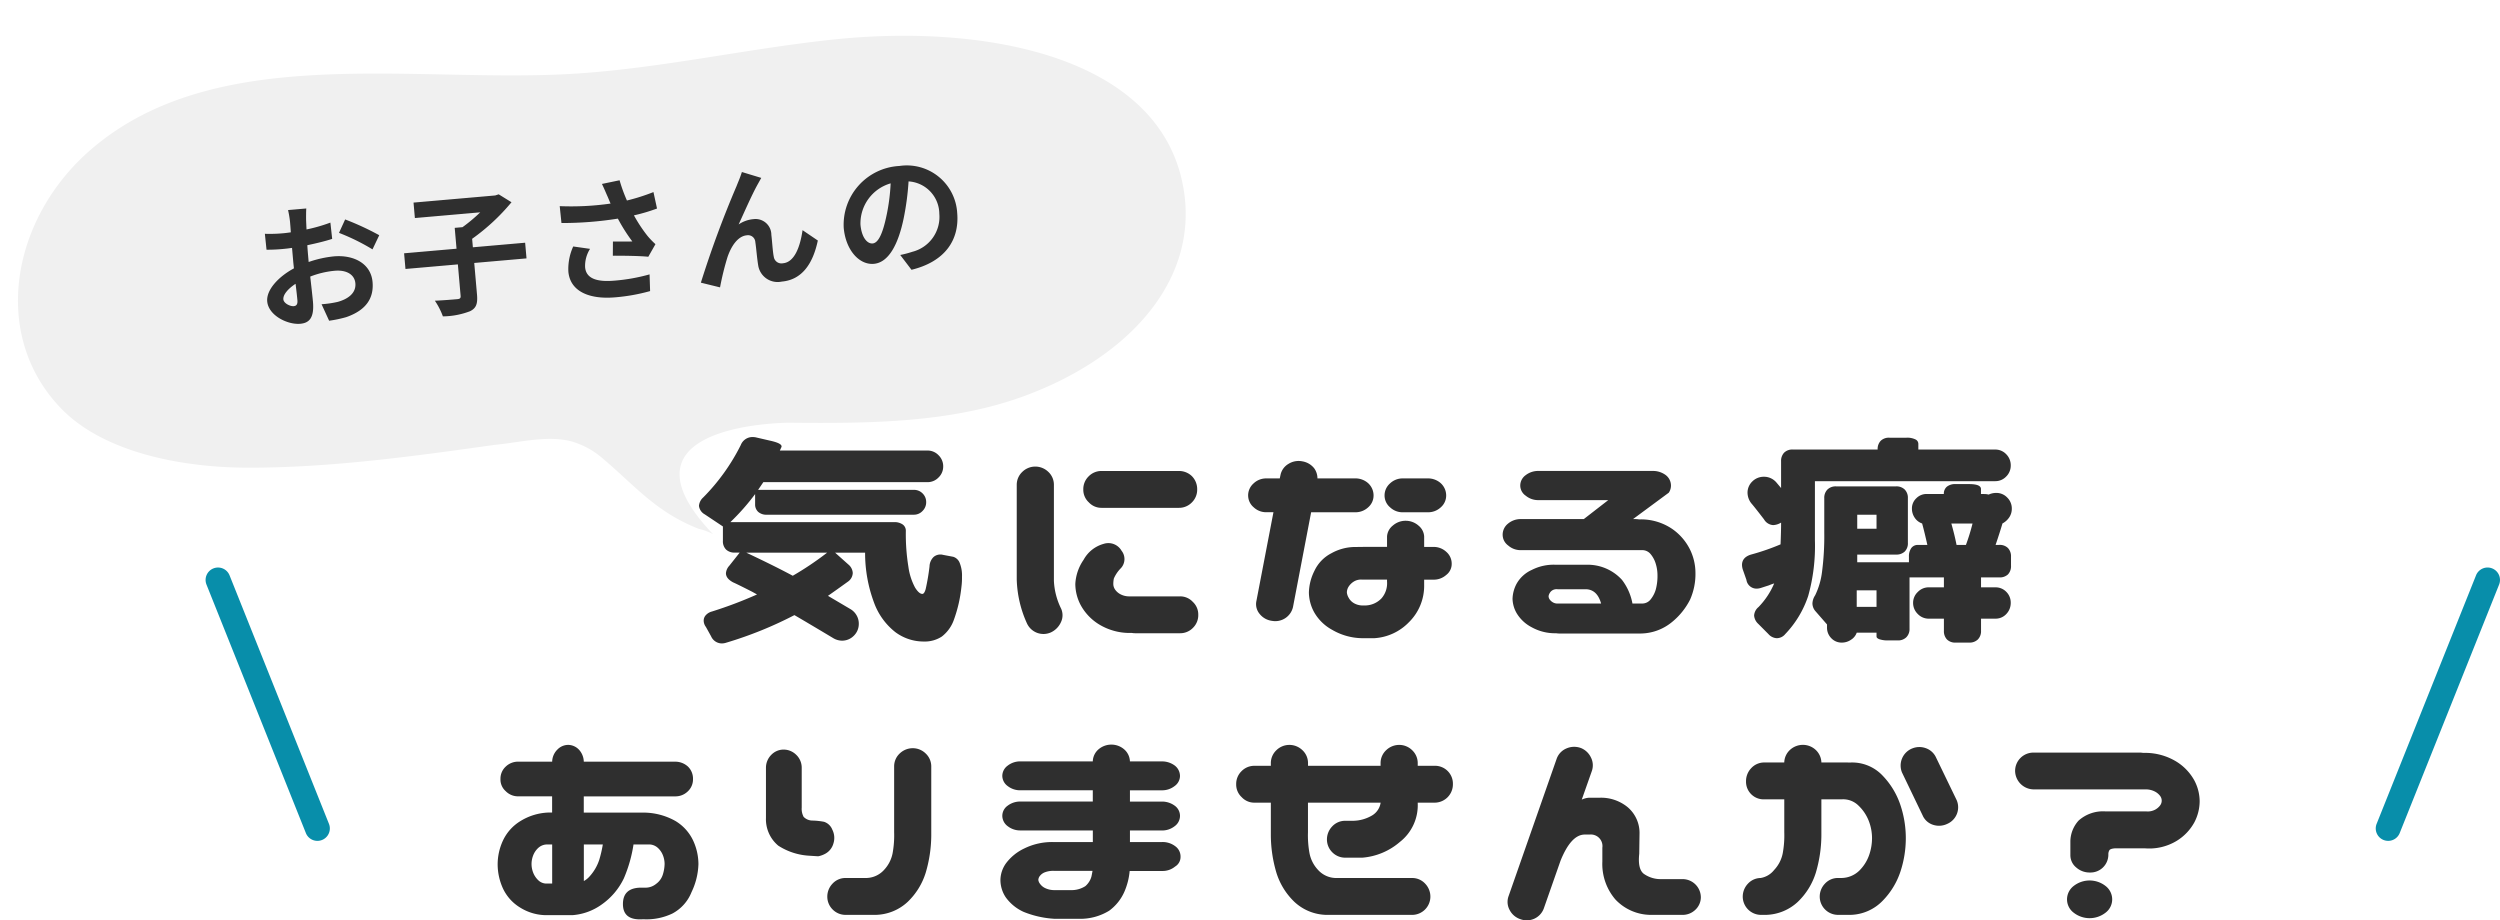 <svg xmlns="http://www.w3.org/2000/svg" width="301.821" height="111.09" viewBox="0 0 301.821 111.09"><g transform="translate(-490.679 -1285.483)"><g transform="matrix(0.996, -0.087, 0.087, 0.996, 490.679, 1297.818)"><path d="M10.543,6.58C26.865-5.077,50.334,2.224,69.773,2.62c10.419.212,20.782-1.219,31.2-1.4l.423-.006c18.581-.224,39.383,5.769,40.113,22.341.473,10.728-8.517,19-21.169,22.5-9.2,2.545-19.01,1.746-28.764.8l.031,0c-1.48-.116-21.635-1.461-10.384,12.586a7.626,7.626,0,0,0-1.679-.784c-4.989-2.5-7.183-5.838-10.692-9.369a9.991,9.991,0,0,0-3.584-2.443c-2.862-1.06-6.207-.448-9.4-.421-9.99.53-20.011,1.017-29.751.163C17.887,45.872,8.8,43.183,4.187,37.552-3.658,27.969.121,14.024,10.543,6.58M91.609,46.862l.089.008a.685.685,0,0,1-.089-.008" transform="translate(0 0)" fill="#f0f0f0"/></g><path d="M6.976-12.992H4.768a12.877,12.877,0,0,1,.112,1.408c0,.272,0,.736-.016,1.3-.32.016-.64.032-.928.032a17.742,17.742,0,0,1-2.208-.128L1.76-8.448A19.616,19.616,0,0,0,4-8.368c.256,0,.544-.016.848-.032v1.344c0,.368,0,.752.016,1.136C2.9-5.072,1.3-3.616,1.3-2.224,1.3-.528,3.488.816,5.04.816,6.1.816,6.8.288,6.8-1.7c0-.544-.032-1.792-.064-3.056A10.787,10.787,0,0,1,9.744-5.2c1.392,0,2.352.64,2.352,1.728,0,1.168-1.024,1.808-2.32,2.048a12.32,12.32,0,0,1-1.968.112L8.544.752A14.65,14.65,0,0,0,10.64.5c2.544-.64,3.536-2.064,3.536-3.952,0-2.208-1.936-3.488-4.4-3.488A13.258,13.258,0,0,0,6.7-6.528V-7.12c0-.464,0-.96.016-1.44,1.04-.128,2.144-.288,3.056-.5L9.728-11.04a19.6,19.6,0,0,1-2.944.576c.016-.4.032-.784.048-1.136C6.864-12.016,6.928-12.7,6.976-12.992Zm4.56,1.728-.88,1.552a25.457,25.457,0,0,1,3.856,2.336l.96-1.632A33.435,33.435,0,0,0,11.536-11.264ZM3.264-2.3c0-.56.656-1.216,1.632-1.744.032.864.048,1.6.048,2,0,.544-.224.672-.512.672C4.016-1.376,3.264-1.808,3.264-2.3Zm29.68-4.272H26.608V-7.6a24.906,24.906,0,0,0,5.12-3.984l-1.456-1.088-.432.1h-9.9V-10.7h7.92a19.46,19.46,0,0,1-2.288,1.6h-.944v2.528H18.272v1.9h6.352V-.864c0,.288-.112.368-.448.368-.368,0-1.6,0-2.7-.048a8.623,8.623,0,0,1,.8,1.968A9.446,9.446,0,0,0,25.6,1.088c.768-.3,1.008-.816,1.008-1.92v-3.84h6.336ZM43.312-11.36c.1.272.192.608.32.976a33.494,33.494,0,0,1-6.144-.224L37.52-8.56a42.905,42.905,0,0,0,6.832.064,21.024,21.024,0,0,0,1.5,2.9c-.5-.032-1.552-.128-2.336-.192l-.16,1.7c1.344.112,3.36.32,4.256.5l.992-1.44a10.088,10.088,0,0,1-.864-1.072A17.525,17.525,0,0,1,46.32-8.72,21.279,21.279,0,0,0,49.168-9.3l-.256-2.016a24.1,24.1,0,0,1-3.28.736,18.712,18.712,0,0,1-.672-2.512l-2.16.256C43.008-12.3,43.184-11.728,43.312-11.36ZM40.688-5.152l-2-.464A6.549,6.549,0,0,0,37.84-2.64c0,2.3,2.064,3.568,5.328,3.584a22.572,22.572,0,0,0,4.3-.384l.112-2.016a22.1,22.1,0,0,1-4.288.384c-2.192,0-3.392-.576-3.392-1.92A3.855,3.855,0,0,1,40.688-5.152Zm21.344-6.736L59.76-12.8c-.272.672-.576,1.2-.784,1.632A123.533,123.533,0,0,0,53.664.08L55.92.848A33.647,33.647,0,0,1,57.136-2.72c.576-1.3,1.472-2.416,2.56-2.416a.878.878,0,0,1,.944.9c.048.656.032,1.968.1,2.816A2.374,2.374,0,0,0,63.408.8c2.448,0,3.936-1.824,4.768-4.56L66.448-5.168c-.464,1.984-1.312,3.776-2.7,3.776a.93.93,0,0,1-1.04-.864c-.08-.672-.032-1.952-.064-2.672a1.908,1.908,0,0,0-1.984-2.08,3.721,3.721,0,0,0-1.84.48c.8-1.408,1.92-3.456,2.7-4.608C61.7-11.392,61.872-11.664,62.032-11.888Zm23.2,6.256a6.093,6.093,0,0,0-6.464-6.24,7.109,7.109,0,0,0-7.344,6.848c0,2.7,1.472,4.656,3.248,4.656,1.744,0,3.12-1.984,4.08-5.216a32.358,32.358,0,0,0,.96-4.336A3.955,3.955,0,0,1,83.072-5.7a4.342,4.342,0,0,1-3.648,4.288,12.306,12.306,0,0,1-1.488.256l1.2,1.9C83.168.128,85.232-2.256,85.232-5.632Zm-11.76.4a5.036,5.036,0,0,1,4.064-4.64A24.017,24.017,0,0,1,76.688-6c-.656,2.16-1.28,3.168-1.952,3.168C74.112-2.832,73.472-3.616,73.472-5.232Z" transform="matrix(0.996, -0.087, 0.087, 0.996, 521.838, 1324.198)" fill="#2f2f2f"/><path d="M-58.879-9.795H-62.5L-60.9-8.367a1.427,1.427,0,0,1,.531,1.029,1.33,1.33,0,0,1-.564,1.029Q-62.5-5.18-63.362-4.582l2.756,1.627a2.011,2.011,0,0,1,.7.73,1.975,1.975,0,0,1,.266,1,1.987,1.987,0,0,1-.6,1.461A1.987,1.987,0,0,1-61.7.83,2.112,2.112,0,0,1-62.764.5q-3.221-1.926-4.648-2.756a46.752,46.752,0,0,1-8.2,3.32,1.787,1.787,0,0,1-.564.1A1.427,1.427,0,0,1-77.473.3L-78.1-.83a1.28,1.28,0,0,1-.266-.764.976.976,0,0,1,.266-.664,1.5,1.5,0,0,1,.73-.432,50.851,50.851,0,0,0,5.445-2.059l-.6-.332q-1.826-.93-2.291-1.129-.863-.465-.863-1.1a1.5,1.5,0,0,1,.4-.9l1.262-1.594h-.6a1.451,1.451,0,0,1-1.046-.365,1.4,1.4,0,0,1-.382-1.062v-1.727l-2.191-1.461a1.347,1.347,0,0,1-.7-1.029,1.521,1.521,0,0,1,.5-1,24.51,24.51,0,0,0,4.549-6.342,1.512,1.512,0,0,1,1.361-.963,1.978,1.978,0,0,1,.432.033l1.727.4q1.527.332,1.395.764l-.2.432h17.83a1.817,1.817,0,0,1,1.328.564,1.855,1.855,0,0,1,.564,1.361,1.817,1.817,0,0,1-.564,1.328,1.817,1.817,0,0,1-1.328.564H-71.164l-.631.93H-53a1.444,1.444,0,0,1,1.063.432,1.444,1.444,0,0,1,.432,1.063,1.461,1.461,0,0,1-.432,1.046A1.417,1.417,0,0,1-53-14.377h-17.73a1.481,1.481,0,0,1-1.062-.349,1.2,1.2,0,0,1-.365-.913v-1.229a26.832,26.832,0,0,1-2.988,3.387h19.756a1.726,1.726,0,0,1,1.046.282.916.916,0,0,1,.382.78,24.8,24.8,0,0,0,.315,4.366,7.392,7.392,0,0,0,.8,2.474q.481.764.88.764.232,0,.4-.581a26.718,26.718,0,0,0,.465-2.739,1.652,1.652,0,0,1,.5-1.146,1.259,1.259,0,0,1,1.129-.249l1.229.232a1.228,1.228,0,0,1,.78.73,4.068,4.068,0,0,1,.282,1.693,8.311,8.311,0,0,1-.066,1.2,16.669,16.669,0,0,1-.913,3.984A4.392,4.392,0,0,1-49.615.332a3.764,3.764,0,0,1-2.191.6A5.709,5.709,0,0,1-55.227-.2a8,8,0,0,1-2.557-3.52A17.141,17.141,0,0,1-58.879-9.795Zm-8.732,2.789a37.356,37.356,0,0,0,4.15-2.789h-9.762Q-69.77-8.168-67.612-7.006Zm29.232-13.182a2.265,2.265,0,0,1,1.594.614,2.124,2.124,0,0,1,.7,1.544V-6.408a8.428,8.428,0,0,0,.863,3.354,1.938,1.938,0,0,1-.017,1.66A2.471,2.471,0,0,1-36.454-.166a2.193,2.193,0,0,1-2.889-1.1,13.72,13.72,0,0,1-1.229-5.279V-18.029a2.143,2.143,0,0,1,.664-1.511A2.234,2.234,0,0,1-38.379-20.187Zm19.723,17.9A2.146,2.146,0,0,1-19.3-.714a2.146,2.146,0,0,1-1.577.647H-26.26a2.42,2.42,0,0,1-.4-.033h-.2a7.131,7.131,0,0,1-3.818-1.062,6.251,6.251,0,0,1-2.158-2.274A5.533,5.533,0,0,1-33.5-6.01a5.62,5.62,0,0,1,1-2.922,3.953,3.953,0,0,1,2.424-1.926,1.83,1.83,0,0,1,2.158.83,1.617,1.617,0,0,1-.066,2.092,4.057,4.057,0,0,0-.863,1.262,3.378,3.378,0,0,0-.066.664,1.2,1.2,0,0,0,.2.647A1.8,1.8,0,0,0-28.1-4.8a2.24,2.24,0,0,0,1.046.282h6.176a2.066,2.066,0,0,1,1.561.664A2.066,2.066,0,0,1-18.657-2.291ZM-32.536-17.432a2.146,2.146,0,0,1,.647-1.577,2.146,2.146,0,0,1,1.577-.647h9.3a2.232,2.232,0,0,1,1.594.631,2.232,2.232,0,0,1,.631,1.594,2.146,2.146,0,0,1-.647,1.577,2.146,2.146,0,0,1-1.577.647h-9.3a2.066,2.066,0,0,1-1.561-.664A2.066,2.066,0,0,1-32.536-17.432Zm19.9.73a1.929,1.929,0,0,1,.647-1.444,2.207,2.207,0,0,1,1.577-.614h1.594l.1-.465a2.024,2.024,0,0,1,.963-1.295,2.288,2.288,0,0,1,1.66-.3,2.3,2.3,0,0,1,1.428.83,2.086,2.086,0,0,1,.4,1.229H.282a2.3,2.3,0,0,1,1.594.6A2.005,2.005,0,0,1,2.507-16.7a1.877,1.877,0,0,1-.647,1.428,2.241,2.241,0,0,1-1.577.6H-5.03L-7.222-3.221a2.192,2.192,0,0,1-2.523,1.66,2.261,2.261,0,0,1-1.494-.83,1.826,1.826,0,0,1-.4-1.561l2.059-10.725h-.83a2.182,2.182,0,0,1-1.561-.6A1.857,1.857,0,0,1-12.634-16.7ZM6.425-13.646a2.347,2.347,0,0,1,1.527.6,1.816,1.816,0,0,1,.664,1.295v1.262h1.1a2.241,2.241,0,0,1,1.577.6,1.877,1.877,0,0,1,.647,1.428,1.667,1.667,0,0,1-.664,1.361,2.255,2.255,0,0,1-1.561.564h-1.1v.631A6.16,6.16,0,0,1,6.757-1.378,6.343,6.343,0,0,1,2.606.531H1.146a7.343,7.343,0,0,1-3.619-1A5.549,5.549,0,0,1-4.648-2.573,5.075,5.075,0,0,1-5.3-4.98,6.125,6.125,0,0,1-4.632-7.6,4.559,4.559,0,0,1-2.573-9.729a5.908,5.908,0,0,1,2.656-.747q1.262-.017,1.461-.017h2.59v-1.262a1.832,1.832,0,0,1,.7-1.312A2.338,2.338,0,0,1,6.425-13.646ZM3.835-16.7a1.929,1.929,0,0,1,.647-1.444A2.207,2.207,0,0,1,6.06-18.76H9.048a2.3,2.3,0,0,1,1.594.6,2.005,2.005,0,0,1,.631,1.461,1.877,1.877,0,0,1-.647,1.428,2.241,2.241,0,0,1-1.577.6H6.06a2.182,2.182,0,0,1-1.561-.6A1.857,1.857,0,0,1,3.835-16.7ZM3.47-4.283a2.773,2.773,0,0,0,.664-2.025v-.232H1.146A1.658,1.658,0,0,0,.1-6.292a2.023,2.023,0,0,0-.614.614,1.335,1.335,0,0,0-.2.7,1.529,1.529,0,0,0,.2.6A1.676,1.676,0,0,0,.1-3.719a2.119,2.119,0,0,0,1.046.3h.332A2.779,2.779,0,0,0,3.47-4.283ZM20.217-17.9a1.543,1.543,0,0,1,.647-1.245,2.455,2.455,0,0,1,1.577-.515H36.188a2.581,2.581,0,0,1,1.594.5,1.6,1.6,0,0,1,.631,1.262,1.526,1.526,0,0,1-.266.863l-4.316,3.188h.3a2.42,2.42,0,0,1,.4.033h.2a6.7,6.7,0,0,1,3.818,1.146A6.56,6.56,0,0,1,40.7-10.193,6.438,6.438,0,0,1,41.368-7.4a7.629,7.629,0,0,1-.647,3.271,8.366,8.366,0,0,1-2.158,2.689A6.054,6.054,0,0,1,34.727-.033H24.9a3.535,3.535,0,0,1-.365-.033A5.794,5.794,0,0,1,21.579-.8,4.559,4.559,0,0,1,19.8-2.457a3.65,3.65,0,0,1-.515-1.76,4.085,4.085,0,0,1,.5-1.843,3.971,3.971,0,0,1,1.843-1.66,5.781,5.781,0,0,1,2.905-.614h3.619A5.593,5.593,0,0,1,32.5-6.508a6.663,6.663,0,0,1,1.262,2.855h1.162a1.289,1.289,0,0,0,1.046-.515,3.4,3.4,0,0,0,.614-1.2,6.344,6.344,0,0,0,.2-1.743,4.663,4.663,0,0,0-.2-1.312A3.236,3.236,0,0,0,35.972-9.6a1.3,1.3,0,0,0-1.046-.5H20.317a2.255,2.255,0,0,1-1.561-.564,1.6,1.6,0,0,1-.664-1.295A1.7,1.7,0,0,1,18.74-13.3a2.359,2.359,0,0,1,1.577-.548h7.57l2.955-2.291h-8.4a2.34,2.34,0,0,1-1.561-.531A1.489,1.489,0,0,1,20.217-17.9ZM28.186-5.379H24.733a.993.993,0,0,0-.614.116.929.929,0,0,0-.365.382.9.9,0,0,0-.116.332.7.7,0,0,0,.116.382,1.234,1.234,0,0,0,.365.349,1.083,1.083,0,0,0,.614.166h5.246Q29.514-5.313,28.186-5.379ZM51.176.531a1.435,1.435,0,0,1-1-.5L48.951-1.2a1.521,1.521,0,0,1-.5-1,1.427,1.427,0,0,1,.531-1.029,9.263,9.263,0,0,0,1.893-2.855,6.354,6.354,0,0,0-.631.232l-.93.3a1.787,1.787,0,0,1-.564.1,1.233,1.233,0,0,1-1.229-1.062l-.432-1.229a2.023,2.023,0,0,1-.1-.564q0-.93,1.1-1.262a27.442,27.442,0,0,0,3.553-1.229q.066-1.561.066-2.623l-.066.033a1.944,1.944,0,0,1-.9.266,1.38,1.38,0,0,1-1.1-.7q-1.229-1.594-1.527-1.926A2.12,2.12,0,0,1,47.656-17a1.867,1.867,0,0,1,.581-1.395,1.95,1.95,0,0,1,1.411-.564,1.9,1.9,0,0,1,.863.2,1.96,1.96,0,0,1,.664.531l.531.631v-3.221a1.451,1.451,0,0,1,.365-1.046,1.4,1.4,0,0,1,1.063-.382H63.362a1.451,1.451,0,0,1,.365-1.046,1.4,1.4,0,0,1,1.063-.382h2.059a2.266,2.266,0,0,1,1.063.2.6.6,0,0,1,.365.531v.7h9.264a1.8,1.8,0,0,1,1.345.564,1.884,1.884,0,0,1,.548,1.361,1.845,1.845,0,0,1-.548,1.328,1.8,1.8,0,0,1-1.345.564H55.791v7.172a22.315,22.315,0,0,1-.813,6.69,12.205,12.205,0,0,1-2.772,4.6A1.32,1.32,0,0,1,51.176.531ZM56.92-12.186v-4.184a1.413,1.413,0,0,1,.382-1.046,1.413,1.413,0,0,1,1.046-.382h7.238a1.413,1.413,0,0,1,1.046.382,1.413,1.413,0,0,1,.382,1.046v5.379a1.4,1.4,0,0,1-.382,1.063,1.451,1.451,0,0,1-1.046.365H60.9v.93h6.242V-9.3a1.726,1.726,0,0,1,.282-1.046.95.95,0,0,1,.813-.382h1.129q-.332-1.494-.631-2.59a1.751,1.751,0,0,1-.9-.7,1.934,1.934,0,0,1-.332-1.1,1.67,1.67,0,0,1,.531-1.245,1.713,1.713,0,0,1,1.229-.515h2.092a1.1,1.1,0,0,1,.365-.88,1.582,1.582,0,0,1,1.063-.315h1.627q1.428,0,1.428.6v.6h.4a2.183,2.183,0,0,1,.531.066,2.116,2.116,0,0,1,.9-.2,1.8,1.8,0,0,1,1.345.564,1.845,1.845,0,0,1,.548,1.328,1.848,1.848,0,0,1-.315,1.063,2.245,2.245,0,0,1-.813.73q-.365,1.229-.83,2.59h.432a1.4,1.4,0,0,1,1.063.382A1.451,1.451,0,0,1,79.465-9.3v1.063A1.439,1.439,0,0,1,79.1-7.172a1.439,1.439,0,0,1-1.062.365H75.846v1.2h1.727a1.774,1.774,0,0,1,1.328.548,1.818,1.818,0,0,1,.531,1.312A1.915,1.915,0,0,1,78.9-2.391a1.748,1.748,0,0,1-1.328.564H75.846V-.365A1.413,1.413,0,0,1,75.464.681a1.413,1.413,0,0,1-1.046.382H72.791A1.4,1.4,0,0,1,71.729.681a1.451,1.451,0,0,1-.365-1.046V-1.826H69.537a1.817,1.817,0,0,1-1.328-.564,1.855,1.855,0,0,1-.564-1.361,1.781,1.781,0,0,1,.564-1.295,1.817,1.817,0,0,1,1.328-.564h1.826v-1.2h-4.15V-.631A1.413,1.413,0,0,1,66.831.415,1.413,1.413,0,0,1,65.785.8H64.656A3.266,3.266,0,0,1,63.594.664q-.365-.133-.365-.332V-.133H60.838a1.658,1.658,0,0,1-.681.847,1.945,1.945,0,0,1-1.112.349A1.708,1.708,0,0,1,57.767.531a1.791,1.791,0,0,1-.515-1.295v-.365L55.891-2.689a1.469,1.469,0,0,1-.4-.963,1.9,1.9,0,0,1,.332-1,8.973,8.973,0,0,0,.83-2.855A33.192,33.192,0,0,0,56.92-12.186Zm6.309,8.932V-5.246H60.838v1.992Zm0-9.43v-1.693H60.9v1.693Zm9.662,1.959H74.02a24.351,24.351,0,0,0,.8-2.59H72.26Q72.658-11.92,72.891-10.725ZM-102.9,17.531a1.973,1.973,0,0,1,.631-1.494,2.14,2.14,0,0,1,1.527-.6h4.084a2.109,2.109,0,0,1,.631-1.461,1.817,1.817,0,0,1,1.328-.564,1.827,1.827,0,0,1,1.295.6,2.217,2.217,0,0,1,.564,1.428h11.023a2.258,2.258,0,0,1,1.561.6,2.027,2.027,0,0,1,.6,1.494,1.973,1.973,0,0,1-.631,1.494,2.14,2.14,0,0,1-1.527.6H-92.843v1.959H-85.7a7.906,7.906,0,0,1,3.951,1.029,5.467,5.467,0,0,1,2.108,2.341A6.824,6.824,0,0,1-79,27.824a8.349,8.349,0,0,1-.83,3.354,5.012,5.012,0,0,1-2.308,2.59,7.213,7.213,0,0,1-3.37.7h-.266q-2.324.133-2.341-1.81t2.075-2.009h.73a2.012,2.012,0,0,0,1.212-.465,2.184,2.184,0,0,0,.813-1.162,4.547,4.547,0,0,0,.2-1.229,2.876,2.876,0,0,0-.2-1.046,2.365,2.365,0,0,0-.614-.9,1.577,1.577,0,0,0-1.013-.415h-1.926a16.679,16.679,0,0,1-1.162,4.084,8.146,8.146,0,0,1-2.64,3.138,6.938,6.938,0,0,1-3.536,1.312h-2.955a5.989,5.989,0,0,1-3.37-.9,5.33,5.33,0,0,1-2.108-2.341,7.048,7.048,0,0,1-.631-2.905,6.824,6.824,0,0,1,.647-2.872,5.467,5.467,0,0,1,2.108-2.341,6.906,6.906,0,0,1,3.42-1.029h.4V19.623h-4.084a2.08,2.08,0,0,1-1.527-.631A1.87,1.87,0,0,1-102.9,17.531Zm10.824,11.688a5.525,5.525,0,0,0,1.1-1.926,14.343,14.343,0,0,0,.432-1.859h-2.291V29.85A2.586,2.586,0,0,0-92.079,29.219Zm-5.246-3.785a1.577,1.577,0,0,0-1.013.415,2.365,2.365,0,0,0-.614.9,2.876,2.876,0,0,0-.2,1.046,2.876,2.876,0,0,0,.2,1.046,2.512,2.512,0,0,0,.614.913,1.408,1.408,0,0,0,1.013.4h.664V25.434Zm44.24-11.621a2.234,2.234,0,0,1,1.527.647,2.143,2.143,0,0,1,.664,1.511v8.4a16.125,16.125,0,0,1-.664,4.449,8.258,8.258,0,0,1-2.175,3.536,5.833,5.833,0,0,1-3.835,1.577h-3.719a2.174,2.174,0,0,1-1.511-.647,2.174,2.174,0,0,1-.647-1.511,2.265,2.265,0,0,1,.614-1.594,2.124,2.124,0,0,1,1.544-.7h2.59a2.954,2.954,0,0,0,2.092-.963,4.068,4.068,0,0,0,1.046-2.042,11.978,11.978,0,0,0,.183-2.507v-8a2.124,2.124,0,0,1,.7-1.544A2.265,2.265,0,0,1-53.085,13.813ZM-64.54,26.861l-1.029-.066a7.685,7.685,0,0,1-3.785-1.212,4.141,4.141,0,0,1-1.494-3.337V16.137a2.207,2.207,0,0,1,.631-1.511,2.078,2.078,0,0,1,1.461-.647,2.166,2.166,0,0,1,1.544.614,2.151,2.151,0,0,1,.681,1.544v4.848A2.056,2.056,0,0,0-66.3,22.1a1.493,1.493,0,0,0,1.1.448,8.65,8.65,0,0,1,1.361.149,1.6,1.6,0,0,1,1,.946,2.2,2.2,0,0,1,.133,1.677A2.018,2.018,0,0,1-63.777,26.6,2.862,2.862,0,0,1-64.54,26.861Zm22.226-4.881a1.5,1.5,0,0,1,.647-1.229,2.51,2.51,0,0,1,1.577-.5h8.7V18.893h-8.7a2.44,2.44,0,0,1-1.561-.5,1.549,1.549,0,0,1-.664-1.229,1.543,1.543,0,0,1,.647-1.245,2.455,2.455,0,0,1,1.577-.515h8.7a2,2,0,0,1,.7-1.461,2.379,2.379,0,0,1,1.594-.564,2.347,2.347,0,0,1,1.527.6,2.017,2.017,0,0,1,.664,1.428h3.818a2.581,2.581,0,0,1,1.594.5,1.6,1.6,0,0,1,.631,1.262,1.515,1.515,0,0,1-.647,1.212,2.455,2.455,0,0,1-1.577.515h-3.818v1.361h3.818a2.581,2.581,0,0,1,1.594.5,1.511,1.511,0,0,1,.631,1.229,1.543,1.543,0,0,1-.647,1.245,2.455,2.455,0,0,1-1.577.515h-3.818v1.395h3.885a2.51,2.51,0,0,1,1.577.5,1.529,1.529,0,0,1,.647,1.262,1.353,1.353,0,0,1-.664,1.2,2.34,2.34,0,0,1-1.561.531h-3.918a8.072,8.072,0,0,1-.631,2.49,5.646,5.646,0,0,1-1.843,2.308,6.666,6.666,0,0,1-3.5.979h-3.055a11.7,11.7,0,0,1-3.752-.83,5.375,5.375,0,0,1-2.175-1.76,3.779,3.779,0,0,1-.647-2.092,3.54,3.54,0,0,1,.664-2.009,5.877,5.877,0,0,1,2.158-1.776,7.6,7.6,0,0,1,3.619-.8h4.715V23.74h-8.7a2.44,2.44,0,0,1-1.561-.5A1.576,1.576,0,0,1-42.314,21.98Zm8.268,8.965a3.07,3.07,0,0,0,1.76-.481,2.39,2.39,0,0,0,.73-1.146q.066-.3.133-.7h-4.682a2.838,2.838,0,0,0-1.046.166,1.388,1.388,0,0,0-.614.432.847.847,0,0,0-.2.5.957.957,0,0,0,.2.465,1.605,1.605,0,0,0,.614.515,2.552,2.552,0,0,0,1.046.249h2.059ZM-7.7,13.414a2.265,2.265,0,0,1,1.594.614,2.124,2.124,0,0,1,.7,1.544v.365H3.354v-.365a2.124,2.124,0,0,1,.7-1.544,2.265,2.265,0,0,1,1.594-.614,2.234,2.234,0,0,1,1.527.647,2.143,2.143,0,0,1,.664,1.511v.365H9.861a2.158,2.158,0,0,1,2.225,2.225,2.211,2.211,0,0,1-2.225,2.225H7.836a5.628,5.628,0,0,1-2.158,4.748,7.9,7.9,0,0,1-4.516,1.893H-.963a2.174,2.174,0,0,1-1.511-.647,2.174,2.174,0,0,1-.647-1.511,2.265,2.265,0,0,1,.614-1.594,2.124,2.124,0,0,1,1.544-.7h1a4.638,4.638,0,0,0,2.324-.664,2.153,2.153,0,0,0,1-1.527H-5.412v3.586a11.978,11.978,0,0,0,.183,2.507,4.068,4.068,0,0,0,1.046,2.042,2.954,2.954,0,0,0,2.092.963h9.3a2.124,2.124,0,0,1,1.544.7,2.265,2.265,0,0,1,.614,1.594,2.213,2.213,0,0,1-2.158,2.158H-3.221a5.833,5.833,0,0,1-3.835-1.577A8.258,8.258,0,0,1-9.23,28.82a16.125,16.125,0,0,1-.664-4.449V20.387h-1.959a2.066,2.066,0,0,1-1.561-.664,2.066,2.066,0,0,1-.664-1.561,2.146,2.146,0,0,1,.647-1.577,2.146,2.146,0,0,1,1.577-.647h1.959v-.365a2.143,2.143,0,0,1,.664-1.511A2.234,2.234,0,0,1-7.7,13.414Zm35.209.365a2.273,2.273,0,0,1,1.229,1.129,2.088,2.088,0,0,1,.133,1.627l-1.229,3.486a2.378,2.378,0,0,1,.93-.232h1.295a5.066,5.066,0,0,1,3.32,1.146,4.08,4.08,0,0,1,1.428,3.271l-.033,2.357q-.2,1.859.564,2.424a3.493,3.493,0,0,0,1.992.631h2.723a2.21,2.21,0,0,1,2.158,2.225,2.078,2.078,0,0,1-.647,1.461,2.207,2.207,0,0,1-1.511.631H36.005a5.9,5.9,0,0,1-4.316-1.876,6.586,6.586,0,0,1-1.561-4.565v-1.66A1.4,1.4,0,0,0,28.6,24.238H27.97q-1.627.033-2.889,3.154L23.056,33.17a2.188,2.188,0,0,1-2.789,1.295,2.252,2.252,0,0,1-1.328-1.112,2.024,2.024,0,0,1-.133-1.677l5.811-16.6a2.119,2.119,0,0,1,1.162-1.229A2.324,2.324,0,0,1,27.505,13.779Zm32.619,1.76A5.055,5.055,0,0,1,63.943,17.1,9.394,9.394,0,0,1,66.1,20.636a12.581,12.581,0,0,1,.664,4.034,12.875,12.875,0,0,1-.647,4.034,9.121,9.121,0,0,1-2.158,3.536,5.578,5.578,0,0,1-3.835,1.693H58.53a2.213,2.213,0,0,1-2.158-2.158,2.265,2.265,0,0,1,.614-1.594,2.124,2.124,0,0,1,1.544-.7H59a3.129,3.129,0,0,0,2.142-.88,4.905,4.905,0,0,0,1.179-1.843,6.214,6.214,0,0,0,.365-2.092,5.751,5.751,0,0,0-.4-2.092,5.084,5.084,0,0,0-1.245-1.843A2.617,2.617,0,0,0,59,19.988H56.571v4.383a16.125,16.125,0,0,1-.664,4.449,8.258,8.258,0,0,1-2.175,3.536A5.833,5.833,0,0,1,49.9,33.934h-.664a2.213,2.213,0,0,1-2.158-2.158,2.265,2.265,0,0,1,.614-1.594,2.124,2.124,0,0,1,1.544-.7,2.615,2.615,0,0,0,1.627-.963,4.068,4.068,0,0,0,1.046-2.042,11.978,11.978,0,0,0,.183-2.507V19.988H49.632a2.126,2.126,0,0,1-2.158-2.158,2.265,2.265,0,0,1,.614-1.594,2.124,2.124,0,0,1,1.544-.7h2.457a2.146,2.146,0,0,1,.7-1.527,2.3,2.3,0,0,1,1.594-.6,2.269,2.269,0,0,1,1.527.631,2.167,2.167,0,0,1,.664,1.494Zm7.4-1.693a2.265,2.265,0,0,1,1.66-.033,2.122,2.122,0,0,1,1.229,1.129l2.49,5.146a2.181,2.181,0,0,1-1.129,2.855,2.289,2.289,0,0,1-1.727.116,2.048,2.048,0,0,1-1.262-1.146l-2.49-5.18a2.226,2.226,0,0,1,1.229-2.889ZM79.96,16.568a2.211,2.211,0,0,1,2.225-2.225H95a2.42,2.42,0,0,1,.4.033h.2a7.228,7.228,0,0,1,3.818,1.046,6.177,6.177,0,0,1,2.158,2.241,5.436,5.436,0,0,1,.664,2.557,5.546,5.546,0,0,1-.647,2.557,6,6,0,0,1-2.158,2.241,6.4,6.4,0,0,1-3.835.88h-3.52q-.631.033-.747.249a.933.933,0,0,0-.116.448v.133a2.157,2.157,0,0,1-2.225,2.092,2.428,2.428,0,0,1-1.66-.614,1.9,1.9,0,0,1-.7-1.478V25a3.819,3.819,0,0,1,1-2.457,4.424,4.424,0,0,1,3.254-1.1H95.8a1.908,1.908,0,0,0,1.046-.2,1.826,1.826,0,0,0,.614-.515.947.947,0,0,0,0-1.162,1.826,1.826,0,0,0-.614-.515,2.383,2.383,0,0,0-1.046-.266H82.184a2.269,2.269,0,0,1-2.225-2.225ZM91.68,32.074a2.011,2.011,0,0,1-.8,1.594,3.124,3.124,0,0,1-3.852,0,2.011,2.011,0,0,1-.8-1.594,2.042,2.042,0,0,1,.8-1.627,3.124,3.124,0,0,1,3.852,0A2.042,2.042,0,0,1,91.68,32.074Z" transform="translate(654 1362)" fill="#2f2f2f"/><path d="M12,31.5a1.5,1.5,0,0,1-1.393-.943l-12-30a1.5,1.5,0,0,1,.836-1.95,1.5,1.5,0,0,1,1.95.836l12,30A1.5,1.5,0,0,1,12,31.5Z" transform="translate(517 1355.5)" fill="#088eaa"/><path d="M0,31.5a1.5,1.5,0,0,1-.557-.108,1.5,1.5,0,0,1-.836-1.95l12-30a1.5,1.5,0,0,1,1.95-.836,1.5,1.5,0,0,1,.836,1.95l-12,30A1.5,1.5,0,0,1,0,31.5Z" transform="translate(778.999 1355.5)" fill="#088eaa"/></g></svg>